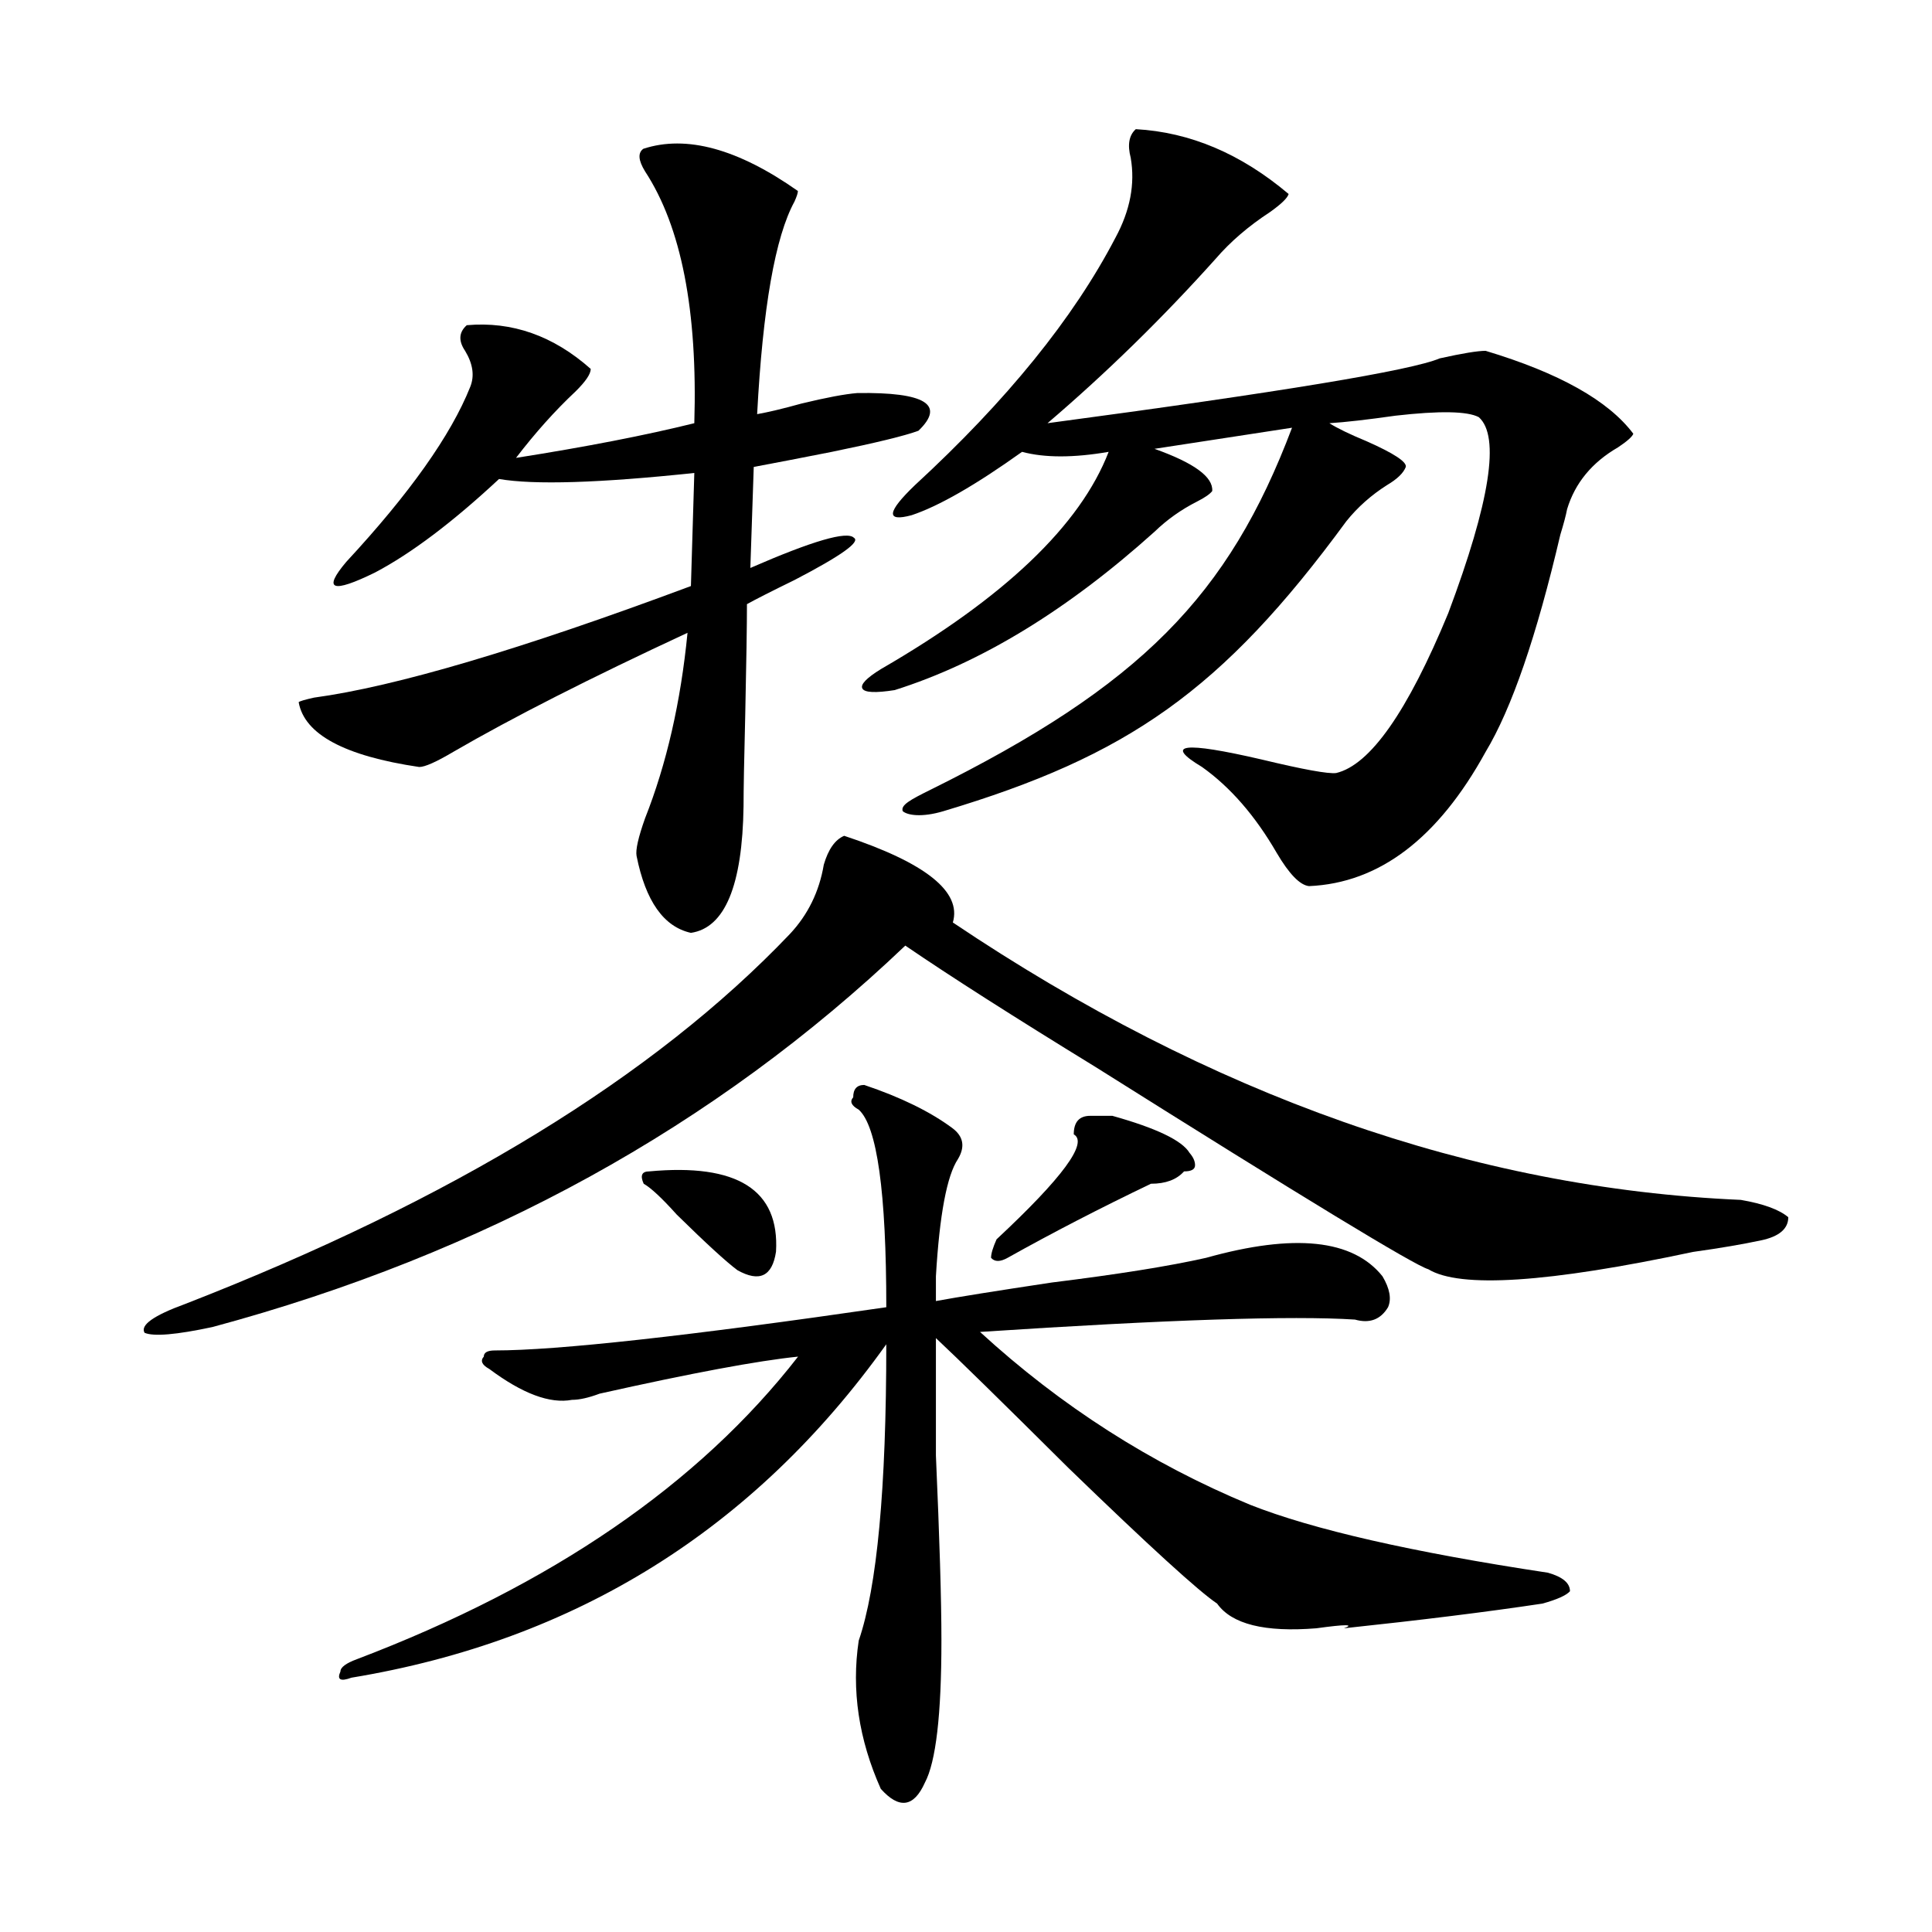 <?xml version="1.0" encoding="utf-8"?>
<!-- Generator: Adobe Illustrator 16.0.0, SVG Export Plug-In . SVG Version: 6.00 Build 0)  -->
<!DOCTYPE svg PUBLIC "-//W3C//DTD SVG 1.1//EN" "http://www.w3.org/Graphics/SVG/1.1/DTD/svg11.dtd">
<svg version="1.1" id="图层_1" xmlns="http://www.w3.org/2000/svg" xmlns:xlink="http://www.w3.org/1999/xlink" x="0px" y="0px"
	 width="1000px" height="1000px" viewBox="0 0 1000 1000" enable-background="new 0 0 1000 1000" xml:space="preserve">
<g>
	<path d="M333.008,77.004c22.261-7.281,48.917,0,79.98,21.852c0,1.049-0.591,2.867-1.758,5.463
		c-9.97,18.219-16.411,54.902-19.336,110.047c5.851-1.037,13.472-2.854,22.852-5.463c12.882-3.123,22.55-4.939,29.004-5.463
		c35.156-0.514,45.703,5.986,31.641,19.512c-7.031,2.607-21.973,6.242-44.824,10.924c-15.82,3.123-29.306,5.732-40.43,7.805
		l-1.758,52.293c32.218-14.049,50.098-19.244,53.613-15.609c3.516,2.086-6.743,9.365-30.762,21.854
		c-11.728,5.73-19.927,9.889-24.609,12.486c0,10.928-0.302,29.926-0.879,56.973c-0.591,23.414-0.879,39.293-0.879,47.609
		c-0.591,41.109-9.668,62.963-27.246,65.559c-14.063-3.121-23.442-16.389-28.125-39.803c-0.591-3.123,0.879-9.621,4.395-19.512
		c11.124-28.098,18.457-60.096,21.973-95.996c-50.399,23.414-90.829,43.973-121.289,61.654c-8.789,5.209-14.652,7.805-17.578,7.805
		c-38.672-5.719-59.478-16.902-62.402-33.559c0.578-0.514,3.214-1.293,7.91-2.342c42.188-5.719,107.227-24.975,195.117-57.754
		l1.758-58.535c-49.219,5.207-82.919,6.244-101.074,3.121c-24.032,22.379-45.415,38.512-64.16,48.391
		c-22.274,10.926-27.246,9.109-14.941-5.465c32.808-35.377,54.19-65.559,64.16-90.533c2.335-5.719,1.456-11.963-2.637-18.73
		c-3.516-5.195-3.228-9.621,0.879-13.268c23.429-2.074,44.824,5.463,64.16,22.633c0,2.609-2.637,6.512-7.91,11.707
		c-10.547,9.891-20.806,21.34-30.762,34.34c36.323-5.719,67.085-11.707,92.285-17.949c1.758-58.268-6.743-101.717-25.488-130.338
		C330.371,82.99,330.069,79.09,333.008,77.004z"/>
	<path d="M587.891,66.857c28.125,1.561,54.492,12.756,79.102,33.559c-0.591,2.086-3.817,5.209-9.668,9.367
		c-11.138,7.291-20.517,15.354-28.125,24.193c-27.548,30.707-56.552,59.061-87.012,85.072
		c120.698-16.123,188.374-27.316,203.027-33.561c11.714-2.598,19.624-3.902,23.73-3.902c38.081,11.451,63.569,25.756,76.465,42.926
		c-0.591,1.561-3.228,3.902-7.91,7.023c-13.485,7.805-22.274,18.475-26.367,31.998c-0.59,3.123-1.758,7.549-3.516,13.268
		c-12.305,52.561-25.199,90.021-38.672,112.387c-24.609,44.756-55.083,67.902-91.406,69.463c-4.696-0.512-10.259-6.244-16.699-17.17
		c-11.138-19.244-24.032-34.074-38.672-44.488c-19.927-11.961-9.668-13.268,30.762-3.902c21.671,5.209,34.565,7.551,38.672,7.025
		c17.578-4.158,36.914-31.732,58.008-82.729c21.671-57.756,26.944-91.57,15.82-101.461c-5.864-3.121-20.215-3.377-43.066-0.779
		c-14.653,2.084-26.079,3.389-34.277,3.902c4.093,2.607,10.547,5.73,19.336,9.365c14.063,6.242,20.792,10.67,20.215,13.266
		c-1.181,3.123-4.395,6.244-9.668,9.367c-8.212,5.207-15.243,11.451-21.094,18.73c-64.462,87.936-113.317,121.576-208.527,150.076
		c-11.411,3.416-18.759,2.086-21.094,0c-1.181-3.121,3.898-5.895,14.063-10.926c109.241-54.074,154.612-100.639,187.434-187.539
		l-71.191,10.926c20.503,7.293,30.46,14.574,29.883,21.854c-1.181,1.561-3.817,3.391-7.91,5.463
		c-8.212,4.172-15.532,9.365-21.973,15.609c-45.126,40.586-89.95,67.902-134.473,81.949c-9.97,1.563-15.532,1.305-16.699-0.779
		c-1.181-2.074,2.046-5.463,9.668-10.146c63.858-36.938,103.12-74.4,117.773-112.389c-18.169,3.123-33.11,3.123-44.824,0
		c-24.032,17.172-43.066,28.098-57.129,32.781c-13.485,3.646-12.896-1.563,1.758-15.609
		c47.461-43.705,82.026-86.363,103.711-127.996c7.608-14.049,10.245-27.83,7.91-41.365C583.496,74.93,584.375,69.979,587.891,66.857
		z"/>
	<path d="M436.941,432.609c42.188,13.975,60.919,28.932,56.25,44.867c133.594,89.738,269.495,137.598,407.813,143.58
		c11.7,2.01,19.886,5,24.609,8.975c0,5.982-4.724,10.002-14.063,11.965c-9.394,2.008-21.094,4.02-35.156,5.982
		c-75.036,15.984-120.739,18.975-137.109,8.973c-7.031-1.963-64.489-36.877-172.266-104.693
		c-42.188-25.893-75.036-46.83-98.438-62.816c-98.438,93.758-217.969,159.564-358.594,197.422
		c-18.786,4.02-30.486,5.002-35.156,2.992c-2.362-3.973,4.67-8.975,21.094-14.957c138.263-53.842,242.578-117.639,312.891-191.439
		c9.339-9.953,15.216-21.918,17.578-35.895C428.702,439.619,432.218,434.619,436.941,432.609z"/>
	<path d="M447.327,561.568c18.994,6.393,34.244,13.883,45.661,22.371c5.707,4.295,6.644,9.588,2.854,15.979
		c-5.707,8.539-9.542,28.762-11.415,60.721c0,4.293,0,8.539,0,12.781c11.415-2.096,31.393-5.291,59.932-9.586
		c34.246-4.244,60.867-8.488,79.908-12.783c45.661-12.783,76.074-9.588,91.324,9.588c3.789,6.391,4.727,11.734,2.854,15.979
		c-3.834,6.393-9.541,8.539-17.123,6.393c-32.373-2.098-97.032,0-194.064,6.391c41.829,38.348,88.471,68.209,139.841,89.48
		c32.329,12.783,83.699,24.518,154.111,35.152c7.579,2.148,11.414,5.344,11.414,9.588c-1.919,2.148-6.688,4.295-14.271,6.393
		c-28.537,4.293-62.785,8.537-102.739,12.783c5.708-2.096,0.937-2.096-14.269,0c-26.666,2.146-43.789-2.096-51.371-12.783
		c-9.542-6.393-35.227-29.811-77.054-70.307c-34.246-34.055-57.078-56.426-68.493-67.111c0,10.686,0,30.908,0,60.721
		c1.873,42.643,2.854,74.6,2.854,95.871c0,38.35-2.854,62.816-8.561,73.504c-5.71,12.783-13.334,13.83-22.832,3.195
		c-11.416-25.566-15.25-51.133-11.416-76.699c9.498-27.662,14.27-78.795,14.27-153.396
		c-68.492,95.873-160.798,153.396-276.827,172.572c-5.707,2.096-7.625,1.049-5.707-3.195c0-2.148,2.854-4.297,8.562-6.393
		c100.822-38.35,176.941-90.529,228.311-156.594c-20.957,2.148-55.205,8.541-102.74,19.176c-5.707,2.146-10.479,3.195-14.269,3.195
		c-11.415,2.146-25.686-3.195-42.808-15.979c-3.836-2.096-4.771-4.244-2.855-6.393c0-2.096,1.875-3.195,5.709-3.195
		c32.329,0,99.886-7.439,202.625-22.369c0-59.619-4.771-93.727-14.27-102.264c-3.834-2.1-4.771-4.244-2.854-6.393
		C441.617,563.719,443.492,561.568,447.327,561.568z"/>
	<path d="M336.024,606.311c45.662-4.244,67.514,9.586,65.639,41.545c-1.916,12.783-8.561,15.979-19.977,9.588
		c-5.709-4.246-16.188-13.832-31.393-28.764c-7.625-8.488-13.334-13.832-17.123-15.979
		C331.253,608.457,332.188,606.311,336.024,606.311z"/>
	<path d="M615.704,596.723c1.874,2.148,2.854,4.295,2.854,6.393c0,2.146-1.918,3.195-5.707,3.195
		c-3.835,4.295-9.544,6.391-17.124,6.391c-26.664,12.783-51.369,25.566-74.2,38.35c-3.835,2.146-6.688,2.146-8.562,0
		c0-2.098,0.936-5.293,2.854-9.588c34.246-31.957,47.535-50.033,39.954-54.328c0-6.391,2.854-9.588,8.563-9.588
		c5.707,0,9.498,0,11.414,0C598.581,583.939,611.871,590.332,615.704,596.723z"/>
</g>
</svg>

